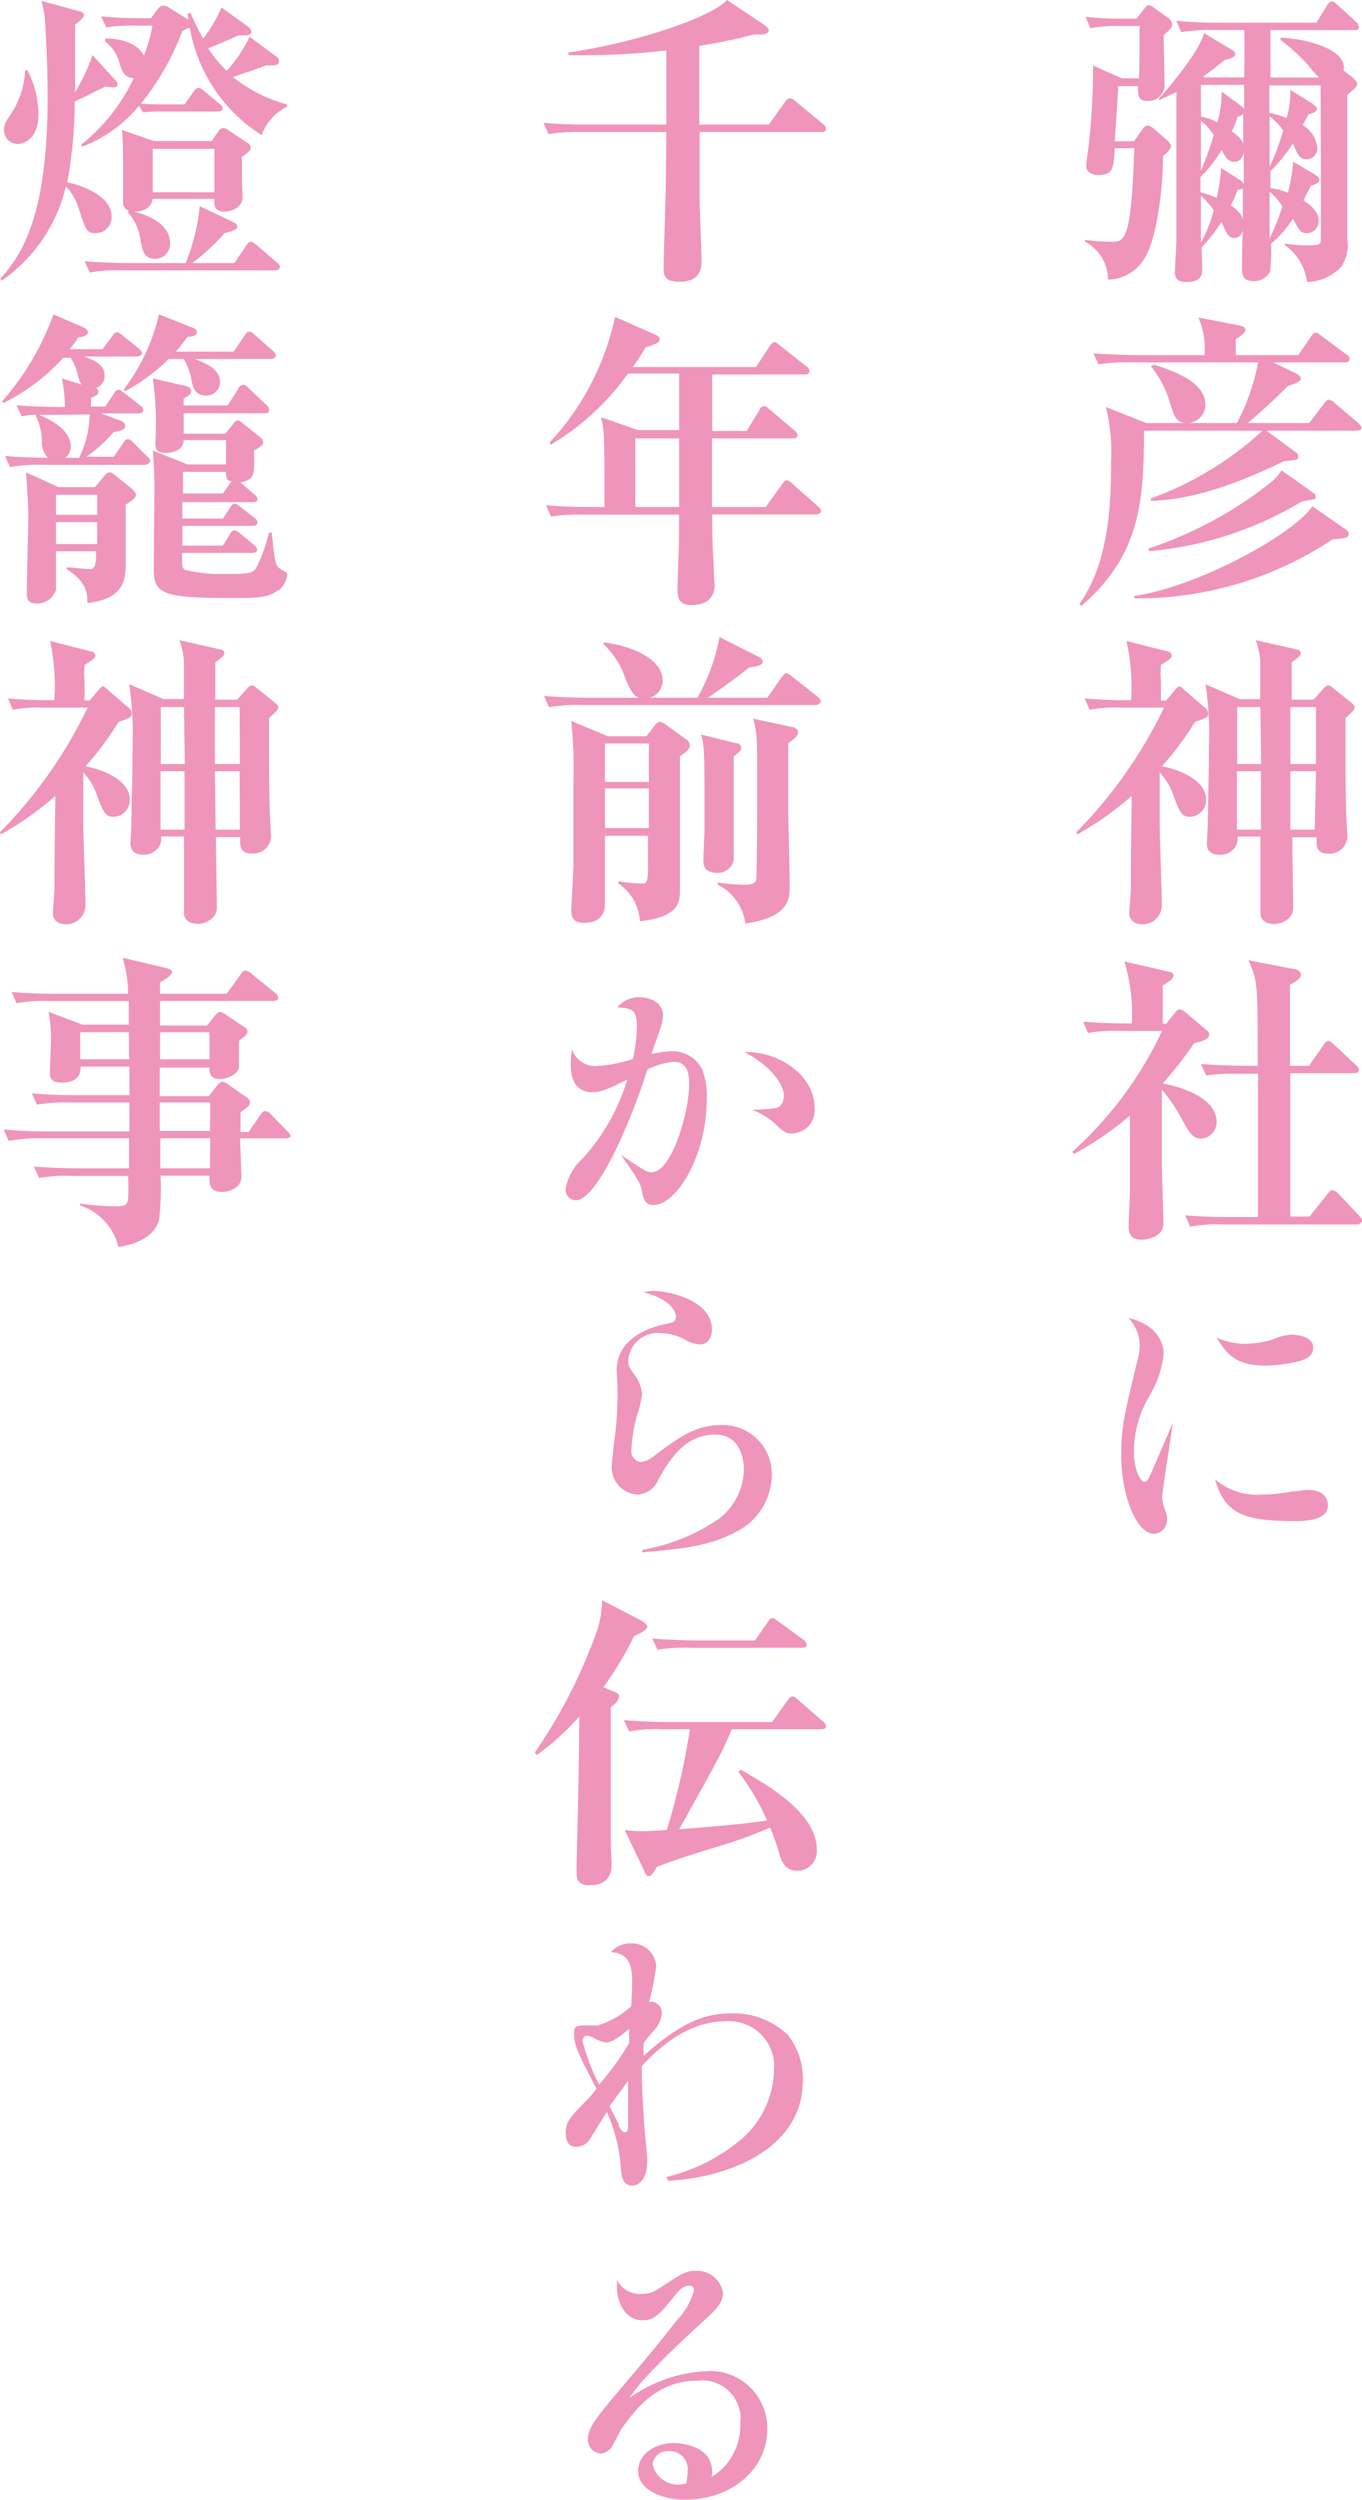 <svg xmlns="http://www.w3.org/2000/svg" width="106.29" height="195" viewBox="0 0 106.29 195"><defs><style>.cls-1{fill:#ef94bb;}</style></defs><g id="レイヤー_2" data-name="レイヤー 2"><g id="レイヤー_1-2" data-name="レイヤー 1"><path class="cls-1" d="M90.81,2.74c0,.6.07,3.21.07,3.76a1.26,1.26,0,0,1-1.36,1.37c-.77,0-.72-.57-.7-1.15H87.26c0,.67-.24,3.7-.26,4.3h1.49l.64-.89c.24-.34.32-.34.44-.34S90,10,90,10l1,.87c.15.12.39.38.39.55s-.27.45-.63.77c0,2.8-.55,6.43-1.36,7.82a3.36,3.36,0,0,1-2.93,1.8,3.37,3.37,0,0,0-1.78-2.95l0-.15a14.71,14.71,0,0,0,2,.15c.86,0,1.36,0,1.65-3.7.1-1.37.12-2.21.19-3.6H87c-.1,1.59-.14,2.09-1.3,2.09-.4,0-.93-.17-.93-.7,0-.24.14-1.2.17-1.39a55.64,55.64,0,0,0,.36-6.45l2.25,1h1.34c.08-3.24,0-3.43.06-4.08H87.31a10.75,10.75,0,0,0-2.21.17l-.38-.89a25.69,25.69,0,0,0,2.85.15h1.11l.58-.72c.16-.22.26-.34.38-.34a1.35,1.35,0,0,1,.43.22l1,.72a.66.66,0,0,1,.39.53C91.49,2.06,91.49,2.16,90.81,2.74Zm14.88-.39H99.14v3.7h3.8a7.21,7.21,0,0,1-.82-.94,15.86,15.86,0,0,0-2.19-2V2.93c2.29.12,5.24,1,4.92,2.57l.72.55c.08.07.34.36.34.45,0,.27-.1.34-.77.89,0,1.61,0,9.46,0,11.23a3.08,3.08,0,0,1-.48,2.21A3.86,3.86,0,0,1,102,22a4.14,4.14,0,0,0-1.73-2.88V19a11.53,11.53,0,0,0,1.64.14c1,0,1.1-.09,1.15-.28s0-10.8,0-12.2h-4c0,.32,0,1.83,0,2.16a4.79,4.79,0,0,1,1.34.39A6.05,6.05,0,0,0,100.68,7l1.61,1c.31.22.48.32.48.51s-.24.29-.65.41l-.46.84a2.34,2.34,0,0,1,1.15,1.8.84.84,0,0,1-.84.86c-.55,0-.69-.34-1.07-1.22a13.6,13.6,0,0,1-1.76,2.16v1.32a4.71,4.71,0,0,1,1.37.36,13.55,13.55,0,0,0,.41-2.43l1.68,1c.24.15.36.22.36.41s-.22.34-.67.48c-.17.34-.29.6-.58,1.13.41.26,1.2.82,1.2,1.56a.94.94,0,0,1-.91,1c-.48,0-.55-.12-1.1-1.13a8.36,8.36,0,0,1-1.71,1.95,14.42,14.42,0,0,1-.07,2.18,1.42,1.42,0,0,1-1.27.74c-.92,0-.92-.57-.92-1,0-.17,0-2.57.08-3-.12.34-.27.63-.68.63s-.57-.22-1-1.25a13.92,13.92,0,0,1-1.56,2c0,.22.05,1.3.05,1.54,0,.52,0,1.15-1.25,1.15-.89,0-.89-.53-.88-.89s.12-2.06.12-2.45c0-2.25,0-3,0-11.49-.31.16-.58.28-1.35.64l0-.14c.84-.91,3.19-3.74,3.5-5.09l2,1.2c.27.17.44.24.44.43s-.22.34-.85.48c-.38.32-.84.7-1.65,1.28l.07.07H97.1c0-.53.05-3.1,0-3.7H94.77a13.63,13.63,0,0,0-2.59.17l-.38-.89a32.42,32.42,0,0,0,3.41.15h7.53l.82-1.35c.07-.12.21-.31.38-.31s.24.1.43.26l1.47,1.35a.59.59,0,0,1,.21.38C106.05,2.35,105.84,2.35,105.69,2.35ZM97.06,11.9c-.08.27-.2.72-.72.72s-.73-.38-1-.93a10.67,10.67,0,0,1-1.66,2.13c0,.17,0,1,0,1.18a9.14,9.14,0,0,1,1.27.43,12.64,12.64,0,0,0,.34-2.33L96.7,14c.26.16.31.24.36.36ZM93.72,9.41v3.91a26.9,26.9,0,0,0,1-2.78A5.18,5.18,0,0,0,93.72,9.41Zm0,5.85c0,.58,0,3.15,0,3.68a10.94,10.94,0,0,0,1-2.55A8.17,8.17,0,0,0,93.72,15.26Zm0-8.64V9.1A3.89,3.89,0,0,1,95,9.55a8.35,8.35,0,0,0,.34-2.4l1.51,1.11a1,1,0,0,1,.24.24l0-1.88Zm2.86,8.19a7.16,7.16,0,0,1-.53,1.2c.63.45.84.72.94,1.15,0-.86,0-1.73,0-2.62C97,14.74,96.94,14.74,96.6,14.81Zm0-5.71a7.53,7.53,0,0,1-.45,1.15c.53.38.77.62.89,1,0-.72,0-1.64,0-2.38A.71.71,0,0,1,96.62,9.1Zm2.5,0c0,.62,0,3.36,0,3.91a18.66,18.66,0,0,0,1.06-2.83A5.26,5.26,0,0,0,99.12,9.1Zm0,5.9v1c0,.41,0,2.21,0,2.6a17.61,17.61,0,0,0,1-2.5A5,5,0,0,0,99.14,15Z"/><path class="cls-1" d="M105.84,33.6h-7l2.28,1.68a.39.39,0,0,1,.2.31c0,.29-.12.29-1.13.39C95,38.5,92,39,89.81,39.07v-.19a25.68,25.68,0,0,0,8.71-5.28H89.28c0,5.86-.43,9.79-4.9,13.68l-.14-.17c2.33-3.26,2.47-7.94,2.47-11.13a14.39,14.39,0,0,0-.41-4.23L89.45,33h7.08a16.84,16.84,0,0,0,1.65-4.73H88.32a14,14,0,0,0-2.59.15l-.41-.86c1.46.12,3.17.14,3.43.14H94a6.06,6.06,0,0,0-.48-2.93l3.21.62c.19.05.46.08.46.34s-.43.53-.75.72v1.25h4.88l1-1.46c.12-.17.22-.29.36-.29s.19.07.43.24l2,1.49a.4.4,0,0,1,.22.33c0,.22-.22.26-.36.26h-5.6l1.78.87c.24.12.36.24.36.41s-.36.38-1,.55A42.23,42.23,0,0,1,97.37,33h4.8l1.17-1.53c.15-.17.22-.29.36-.29a.81.81,0,0,1,.46.26L106,33c.12.12.24.21.24.38S106,33.6,105.84,33.6ZM104,42.07a27.5,27.5,0,0,1-15.48,4.61v-.19c5.11-.75,12.57-4.92,13.89-7l2.64,1.83a.38.38,0,0,1,.2.31C105.29,42,104.88,42,104,42.07Zm-2.16-3a1.6,1.6,0,0,0-.6.26A27.89,27.89,0,0,1,89.66,43v-.22a30.92,30.92,0,0,0,9.53-5.16,3.89,3.89,0,0,0,.82-.93l2.47,1.75a.36.36,0,0,1,.19.31C102.67,38.93,102.67,38.93,101.88,39.07ZM92.66,33c-.84,0-1-.34-1.49-2a7.83,7.83,0,0,0-1.36-2.43l.26-.12c2.23.7,4,1.59,4,3.15A1.44,1.44,0,0,1,92.66,33Z"/><path class="cls-1" d="M93.94,56.06c-.12.08-.58.2-.7.27a22.87,22.87,0,0,1-2.57,3.45c1.15.2,3.46,1,3.46,2.6a1.31,1.31,0,0,1-1.25,1.34c-.67,0-.82-.38-1.27-1.56a4.88,4.88,0,0,0-1.11-1.9v3.92c0,1,.17,5.52.17,6.45a1.49,1.49,0,0,1-1.54,1.47c-.09,0-1,0-1-.87,0-.31.12-1.61.12-1.87,0-1.58,0-2.14.07-7.27a24.65,24.65,0,0,1-4.25,3L84,64.92a36.1,36.1,0,0,0,6.84-9.72H87.26a10,10,0,0,0-2.23.17l-.38-.89c1.15.12,2.69.14,2.88.14h.74A16.64,16.64,0,0,0,87.91,50l3.17.81c.19,0,.36.17.36.34s-.1.26-.84.72a7.91,7.91,0,0,0,0,1.3v1.48H91l.74-.88c.1-.12.19-.22.29-.22s.24.12.33.22L94,55.18a.63.63,0,0,1,.29.48C94.3,55.94,94.06,56,93.94,56.06ZM105,56c0,.89,0,1.23,0,2.11,0,1.95,0,3.82.07,5.57,0,.27.08,1.37.08,1.61a1.38,1.38,0,0,1-1.49,1.3c-.93,0-.93-.53-.91-1.28h-1.9c0,.87.07,4.66.07,5.43a1.11,1.11,0,0,1-.48,1,1.7,1.7,0,0,1-1,.34c-.1,0-1.08,0-1.08-.86,0-.29,0-1.64,0-1.9,0-1.34,0-3,0-4.06H96.57a1.18,1.18,0,0,1-.19.84,1.37,1.37,0,0,1-1.2.58c-.36,0-1-.1-1-.86,0-.22.07-1.16.07-1.35,0-.72.1-4.32.1-6.43a26.09,26.09,0,0,0-.27-4.66l2.67,1.16h1.6c0-.48,0-2.57,0-3A5.94,5.94,0,0,0,98,49.94l3.19.72c.2.05.32.12.32.29s-.17.34-.71.72v2.91h1.71l.82-.92a.49.49,0,0,1,.33-.19.53.53,0,0,1,.31.15l1.51,1.22c.15.12.24.22.24.36S105.5,55.58,105,56Zm-6.64-.84H96.55v4.44h1.87Zm-1.83,5v4.56H98.4c0-.65,0-3.84,0-4.56Zm6.17-5h-2v4.44h2Zm0,5h-2c0,.38,0,3.43,0,4.56h1.9Z"/><path class="cls-1" d="M93.74,88.82c-.72,0-1-.62-1.49-1.48A12.55,12.55,0,0,0,90.67,85c0,4.25,0,5.31,0,5.62,0,.74.12,4.13.12,4.82,0,1.08-1.3,1.27-1.71,1.27-.93,0-1-.64-1-1,0-.67.07-1.78.1-2.45,0-1,0-1.51,0-6.24a25,25,0,0,1-4.37,3l-.12-.17a29.61,29.61,0,0,0,7-9.43H87.5a12.24,12.24,0,0,0-2.59.16l-.38-.88c1.41.12,3,.14,3.31.14h.48A13.78,13.78,0,0,0,87.74,75l3.41.79c.17,0,.43.09.43.33s-.43.51-.84.75c0,.45,0,.93,0,3H91L91.7,79c.15-.17.22-.26.36-.26a.79.79,0,0,1,.43.21l1.68,1.42a.41.41,0,0,1,.2.31c0,.41-.56.55-1.18.7a31.3,31.3,0,0,1-2.45,3.14c.7.12,4.2.87,4.2,3A1.28,1.28,0,0,1,93.74,88.82Zm12.19,6.7H95.47a12,12,0,0,0-2.59.17l-.39-.89c1.47.14,3.15.14,3.41.14h2.28c0-3.72,0-7.46,0-11.18H96.72a15.4,15.4,0,0,0-2.59.14L93.72,83c1.46.12,3.17.14,3.43.14h1c0-6.43,0-6.64-.72-8.23l3.48.67c.19,0,.62.15.62.46s-.53.6-.86.79c0,.58,0,5.19,0,6.31h1.49l1.13-1.63c.1-.14.22-.31.36-.31s.34.19.43.26l1.75,1.64a.47.47,0,0,1,.22.36c0,.21-.19.26-.36.26h-5c0,1.78,0,9.6,0,11.18h1.51l1.39-1.75c.17-.21.27-.31.39-.31a.89.89,0,0,1,.45.26l1.66,1.76c.14.14.21.24.21.36S106.08,95.52,105.93,95.52Z"/><path class="cls-1" d="M90.81,105.65A8.17,8.17,0,0,1,89.64,109a8.54,8.54,0,0,0-1.15,4.27c0,1.44.55,2.33.81,2.33s.34-.29.43-.46,1.52-3.5,1.8-4.15c-.12.94-.84,5.4-.84,5.81A3.79,3.79,0,0,0,91,118a1.5,1.5,0,0,1,.07.5,1.07,1.07,0,0,1-1,1.15c-1.39,0-2.57-3-2.57-6.14,0-2.18.2-3,1.37-7.82a4.28,4.28,0,0,0,.07-.87,3.13,3.13,0,0,0-.88-2C90,103.25,90.81,104.47,90.81,105.65Zm7.61,10.94a13.21,13.21,0,0,0,2.4-.24c.29,0,.84-.12,1.3-.12,1.44,0,1.51,1,1.51,1.2,0,1-1.25,1.23-2.54,1.23-4.08,0-5.52-.6-6.27-3.27A4.94,4.94,0,0,0,98.42,116.59Zm-1.37-11.76a7.44,7.44,0,0,0,2.24-.33,4.43,4.43,0,0,1,1.51-.39c.17,0,1.68.07,1.68,1,0,.58-.36.89-1.25,1.11a12.16,12.16,0,0,1-2.4.31c-2.54,0-3.12-1-3.89-2.18A6.07,6.07,0,0,0,97.05,104.83Z"/><path class="cls-1" d="M64.1,10.3H54.6c0,.84,0,5.08,0,5.37,0,.75.15,4,.15,4.66,0,.48,0,1.65-1.73,1.65-1.23,0-1.23-.57-1.23-1.2,0-.43.12-4.53.15-5.4S52,11,52,10.3h-6.6a14.84,14.84,0,0,0-2.6.16l-.38-.88c1.44.14,3.14.14,3.41.14H52c0-.91,0-5,0-5.78a58.76,58.76,0,0,1-7.64.36V4.1C50,3.26,55.63,1.27,56.73,0l3,2c.09.07.26.24.26.36s-.09.33-.55.33c-.14,0-.29,0-.6,0-2,.51-3.19.72-4.27.89V9.72H60l1.27-1.78c.12-.16.24-.28.36-.28a.92.92,0,0,1,.46.24l2.13,1.77a.53.53,0,0,1,.24.36C64.46,10.27,64.27,10.3,64.1,10.3Z"/><path class="cls-1" d="M63.69,40.13H55.58c0,1.34,0,2.11.12,4,0,.7.07,1.42.07,1.49,0,1.06-.67,1.58-1.82,1.58-.84,0-1.08-.4-1.08-1.22,0-.31.1-3.12.12-3.7,0-.09,0-2.08,0-2.13H45.6A13.47,13.47,0,0,0,43,40.3l-.39-.89c1.44.14,3.15.14,3.41.14h1.15c0-5.64,0-5.81-.26-7l2.88,1H53c0-1.12,0-2.95,0-4.41H49A19.63,19.63,0,0,1,43,34.68l-.12-.14A20.82,20.82,0,0,0,48,24.72l3.15,1.39c.09.05.33.15.33.34s0,.31-1.1.65a16.37,16.37,0,0,1-1,1.53H59L60.07,27c.1-.12.22-.31.36-.31s.19.07.43.26l2.07,1.63a.47.47,0,0,1,.24.36c0,.24-.2.27-.36.27H55.58c0,.69,0,3.79,0,4.41h2.69l1-1.63c0-.09.17-.31.36-.31s.29.14.43.26L62,33.58a.55.55,0,0,1,.24.36c0,.24-.22.26-.36.26H55.56c0,1.68,0,3.58,0,5.35h4.2l1.27-1.77c.05-.08.22-.32.36-.32s.32.17.44.27l2,1.77c.17.17.24.24.24.39S63.86,40.13,63.69,40.13ZM53,34.2H49.58v5.35H53c0-1.25,0-2.11,0-4.08Z"/><path class="cls-1" d="M63.67,55H45.46a12.3,12.3,0,0,0-2.62.17l-.38-.88c1.46.12,3.16.14,3.43.14h4c-.46-.12-.72-.65-1.06-1.42a6.52,6.52,0,0,0-1.73-2.76l0-.14c2.4.29,4.61,1.39,4.61,2.95a1.38,1.38,0,0,1-1,1.37h3.72a15.35,15.35,0,0,0,1.72-4.73l3.1,1.56a.41.41,0,0,1,.27.34c0,.31-.39.36-1.06.48-1.51,1.15-1.68,1.29-3.22,2.35h4.64L61,52.83c.17-.22.27-.32.36-.32a1.37,1.37,0,0,1,.46.27l2,1.58c.17.14.24.24.24.36S63.81,55,63.67,55ZM53.06,59c0,1.64,0,8.86,0,10.35,0,1,0,2.16-3.12,2.52a3.84,3.84,0,0,0-1.68-2.95l0-.17a13.68,13.68,0,0,0,1.75.17c.48,0,.56,0,.56-1.61,0-.65,0-1.49,0-2.11H47.21c0,.81,0,4.51,0,5.25,0,.48-.09,1.54-1.63,1.54-.91,0-1-.53-1-1,0-.21.17-3.09.17-3.57,0-.75,0-3.94,0-6.48a36.37,36.37,0,0,0-.17-4.7l2.86,1.2h3l.67-.87c.07-.09.24-.26.38-.26a1,1,0,0,1,.46.21l1.6,1.16a.5.5,0,0,1,.27.4C53.88,58.41,53.54,58.66,53.06,59Zm-2.42-1H47.21V61h3.43Zm0,3.5H47.21v3.1h3.43ZM57.26,59c0,.87,0,1.15,0,3.77,0,.48,0,4.2,0,4.32a1.25,1.25,0,0,1-1.27,1c-1.1,0-1.1-.7-1.1-1s.07-1.85.09-2.14c0-.76,0-1.82,0-3.1,0-3.62-.08-3.91-.27-4.55l2.71.67c.15,0,.43.12.43.36S57.48,58.85,57.26,59Zm4.25-1c0,1.13,0,2.14,0,4.92,0,1,.12,5.26.12,6.12,0,1.06,0,2.5-3.46,3A4,4,0,0,0,56,69l0-.15c.36.05,1.61.17,2,.17.75,0,.91-.14,1-.33.09-.34.09-6.77.09-7.35,0-3.79,0-4.07-.31-5.28l3,.65c.19,0,.5.15.5.43S62,57.6,61.51,58Z"/><path class="cls-1" d="M52.46,82a2.6,2.6,0,0,1,2.31,1.37,5.55,5.55,0,0,1,.38,2.4C55.15,90.17,52.8,94,51,94c-.7,0-.79-.55-.89-1-.14-.79-.33-1-1.65-2.9,2,1.32,2,1.34,2.42,1.34,1.51,0,2.9-4.6,2.9-6.86,0-.55,0-1.75-1.2-1.75a5.56,5.56,0,0,0-2.06.6c-1,3.26-3.79,10.2-5.59,10.2a.82.82,0,0,1-.79-.91,4.21,4.21,0,0,1,1.36-2.38,16.1,16.1,0,0,0,3.46-6.14c-1.54.79-2.09,1-2.71,1-1.71,0-1.71-1.7-1.71-2.23a8.22,8.22,0,0,1,.1-1.13,1.88,1.88,0,0,0,1.9,1.32,11.12,11.12,0,0,0,2.85-.55A12.2,12.2,0,0,0,49.7,80c0-1.29-.45-1.34-1.53-1.41a2.19,2.19,0,0,1,1.65-.8c.94,0,1.92.41,1.92,1.44a3.48,3.48,0,0,1-.21,1c-.1.31-.65,1.87-.7,2A7.64,7.64,0,0,1,52.46,82Zm11.11,4.42a1.81,1.81,0,0,1-1.77,2c-.48,0-.58-.07-1.32-.76a5.19,5.19,0,0,0-1.8-1.08c.31,0,1.61-.08,1.87-.15.46-.09.62-.53.62-1,0-.67-.74-2.11-3.07-3.36C60.77,82,63.57,83.86,63.57,86.45Z"/><path class="cls-1" d="M50.18,120.89a14.89,14.89,0,0,0,6-2.47,4.93,4.93,0,0,0,1.87-3.8c0-.81-.29-2.71-2.23-2.71-1.61,0-3,.82-4.44,3.51a1.86,1.86,0,0,1-1.64,1.17,2.12,2.12,0,0,1-2-2.16c0-.24.12-1.32.14-1.58a28,28,0,0,0,.31-4.61c0-.22-.07-1.13-.07-1.3,0-2.52,2.47-3.28,3.34-3.55a9.89,9.89,0,0,0,1.08-.26.45.45,0,0,0,.21-.43c0-.22-.21-1.3-2.54-1.9a4.49,4.49,0,0,1,.79-.1c1.15,0,4.56.72,4.56,3,0,.72-.41,1.18-.91,1.18a2.74,2.74,0,0,1-1.13-.34,4.2,4.2,0,0,0-2-.55,2.3,2.3,0,0,0-2.49,2.14c0,.38,0,.45.5,1.13a3,3,0,0,1,.58,1.46,8,8,0,0,1-.39,1.66,12.68,12.68,0,0,0-.45,2.73.85.85,0,0,0,.72.94,1.93,1.93,0,0,0,1.1-.51c2-1.51,3.29-2.37,5.14-2.37a3.81,3.81,0,0,1,4,3.81,5,5,0,0,1-2.64,4.44c-2.14,1.16-4,1.37-7.51,1.68Z"/><path class="cls-1" d="M49.49,127.61a25.37,25.37,0,0,1-2.4,4l.74.32c.36.14.48.21.48.4a.88.88,0,0,1-.14.39,6.23,6.23,0,0,1-.51.48c0,1.08,0,9.12,0,10.46,0,.29.07,1.56.07,1.83,0,1-.58,1.58-1.73,1.58-.72,0-1-.34-1-.84,0-.17,0-.89,0-1,.14-5.74.16-6.39.21-11.33a20,20,0,0,1-3.31,3l-.17-.17a41,41,0,0,0,4.92-9.69,8.43,8.43,0,0,0,.34-2.21l3,1.56c.26.14.53.33.53.53S49.92,127.46,49.49,127.61ZM64.1,134.9h-7c-.64,1.59-1.15,2.52-4.1,7.8,3.91-.31,5.52-.48,6.86-.69a18.88,18.88,0,0,0-2.23-3.79l.19-.17c2.48,1.44,5.93,3.48,5.93,6.31a1.53,1.53,0,0,1-1.53,1.58c-.46,0-1.06-.16-1.37-1.22a18.19,18.19,0,0,0-.75-2.16A33.46,33.46,0,0,1,56,144.05c-1.37.43-3.27,1-4.73,1.58-.31.48-.43.72-.65.72s-.26-.24-.38-.48l-1.49-3.12a10.54,10.54,0,0,0,1.44.1c.24,0,.36,0,1.85-.1a56.39,56.39,0,0,0,1.8-7.85H51.67a11.72,11.72,0,0,0-2.59.17l-.39-.89c1.13.1,2.26.15,3.41.15h8.16l1.2-1.68c.1-.15.22-.31.39-.31s.33.19.43.26l1.94,1.68a.53.53,0,0,1,.24.36C64.46,134.88,64.22,134.9,64.1,134.9Zm-1.49-6.36H53.9a14.12,14.12,0,0,0-2.59.15l-.41-.87c1.47.12,3.17.15,3.43.15h4.59l1-1.44c.14-.22.24-.31.36-.31s.26.12.43.24l2,1.46a.49.49,0,0,1,.24.36C63,128.52,62.76,128.54,62.61,128.54Z"/><path class="cls-1" d="M52,169.82A14,14,0,0,0,58,166.75a7.29,7.29,0,0,0,2.4-5.23,3.52,3.52,0,0,0-3.82-3.84c-3,0-5.37,2.26-6.5,3.5,0,1.32.07,2.71.17,4.08,0,.51.26,2.79.26,3.24,0,1.85-.94,2-1.18,2-.76,0-.86-.84-.88-1.42a13.23,13.23,0,0,0-1.08-4.32c-.2.29-.32.46-1.32,2.09a1.26,1.26,0,0,1-1.06.62c-.48,0-.84-.24-.84-1.1s.34-1.2,1.54-2.43a8,8,0,0,0,.86-1c-1.49-2.88-1.75-3.38-1.75-4.32,0-.6.17-.62,1.25-.62.21,0,.57,0,.6,0a7,7,0,0,0,2.61-1.49c.05-.79.07-1.65.07-2,0-1.73-.64-2.14-1.65-2.23a2,2,0,0,1,1.53-.68,1.91,1.91,0,0,1,2,1.75,19.14,19.14,0,0,1-.56,2.81.87.87,0,0,1,1,.92,2.27,2.27,0,0,1-.6,1.29c-.6.7-.67.77-.81,1a4.74,4.74,0,0,0,0,1c3-2.73,4.95-3.31,6.8-3.31a6.11,6.11,0,0,1,4.46,1.7,5.47,5.47,0,0,1,1.15,3.56c0,5.32-5.81,7.56-10.51,7.8Zm-2.9-10.49c0-.14,0-.91,0-1.07-.24.19-1.18,1.07-1.8,1.07a2.61,2.61,0,0,1-1-.38,1.25,1.25,0,0,0-.51-.14c-.28,0-.33.31-.33.43a17.55,17.55,0,0,0,1.29,3.38A22.11,22.11,0,0,0,49.13,159.33Zm-.82,6.46c.07.19.26.55.5.55s.24-.33.24-.84v-3.19c-1,1.37-1.12,1.54-1.46,2C47.69,164.52,48.21,165.55,48.31,165.79Z"/><path class="cls-1" d="M50.09,178.94a2.15,2.15,0,0,0,1.1-.26c2-1.32,2.3-1.54,3.12-1.54a2.05,2.05,0,0,1,2.11,1.71c0,.84-.6,1.37-1.65,2.33-1.59,1.46-3.15,2.92-4.59,4.51a16,16,0,0,0-1.08,1.39,11.29,11.29,0,0,1,6-2.11,4.46,4.46,0,0,1,4.78,4.53c0,3.08-2.74,5.5-6.43,5.5-1.76,0-3.65-.77-3.65-2.23s1.51-2.19,2.73-2.19c1,0,2.4.36,2.86,1.35a2.12,2.12,0,0,1,.14,1.29,4.65,4.65,0,0,0,2.24-4.12,3,3,0,0,0-3.34-3.39c-3,0-4.7,2-5.93,3.77-.12.17-.53,1-.62,1.15a1.21,1.21,0,0,1-1,.77,1.09,1.09,0,0,1-1-1.13c0-.89.69-1.73,2.78-4.2,2.31-2.71,3-3.6,4.18-5.09a5.51,5.51,0,0,0,1.32-2.3c0-.07,0-.38-.34-.38-.53,0-.84.36-1.34,1-1.15,1.42-1.54,1.7-2.33,1.7-1.54,0-2-1.72-2-2.44,0-.27,0-.58,0-.7A2,2,0,0,0,50.09,178.94Zm3.57,13.85a1.41,1.41,0,0,0-1.51-1.58,1.17,1.17,0,0,0-1.22,1,2,2,0,0,0,2,1.61,3,3,0,0,0,.63-.09A6,6,0,0,0,53.66,192.79Z"/><path class="cls-1" d="M8.83,6.82a5.58,5.58,0,0,1-.62-.07c-1.76.88-2,1-2.38,1.17a35.06,35.06,0,0,1-.58,6.29c.53.12,3.46.86,3.46,2.68a1.24,1.24,0,0,1-1.2,1.3c-.74,0-.82-.21-1.37-1.94a4.21,4.21,0,0,0-1-1.71,12.4,12.4,0,0,1-5,7.35l-.12-.15C1.58,20,3.72,17.14,3.72,7.51,3.72,5,3.53,1.8,3.5,1.42A10,10,0,0,0,3.24.07l3,.82c.12,0,.32.14.32.29s-.36.5-.7.74V7.2A15.35,15.35,0,0,0,7.22,4.3l1.83,2a.35.35,0,0,1,.12.24C9.17,6.77,9,6.82,8.83,6.82ZM1.37,11.23a1.08,1.08,0,0,1-1.06-1.1c0-.43.12-.6.65-1.4a6.74,6.74,0,0,0,1-3.26h.17A7.43,7.43,0,0,1,3,8.9C3,11,1.7,11.23,1.37,11.23Zm19.05-.69a12.44,12.44,0,0,1-5.61-8.38c-.08,0-.51.22-.58.26A20.55,20.55,0,0,1,11,8.09c.7.05,1.54.05,1.66.05h1.75l.7-1c.12-.17.24-.29.36-.29a.87.87,0,0,1,.46.25l1.2,1c.12.1.24.19.24.36s-.2.24-.36.24H12.24c-.1,0-.58,0-1.08.07l-.31-.52a10.71,10.71,0,0,1-4.42,3.19l-.1-.15a14.58,14.58,0,0,0,4.11-5.2c-.74,0-.94-.58-1.1-1.11A3.1,3.1,0,0,0,8.18,3.22L8.23,3c1.32,0,2.57.44,3,1.35A13.44,13.44,0,0,0,11.9,2H10.51a11.62,11.62,0,0,0-2.21.14l-.41-.86c1.21.12,2.5.14,2.88.14h1l.55-.72a.62.62,0,0,1,.36-.26A.91.91,0,0,1,13.2.6l1.32.82.19.12a4,4,0,0,1-.07-.46L14.86,1a16.89,16.89,0,0,0,1,2A10.73,10.73,0,0,0,17.28.58l2.16,1.56a.49.49,0,0,1,.17.36c0,.24-.36.26-.46.26s-.19,0-.53,0c-1.2.53-2,.87-2.37,1a8.93,8.93,0,0,0,1.44,1.77,11.09,11.09,0,0,0,1.79-2.66l2.07,1.53a.41.41,0,0,1,.22.39c0,.26-.22.36-1,.31-.63.24-.82.31-2.6.91a11.67,11.67,0,0,0,4.23,2.14v.17A4,4,0,0,0,20.42,10.54Zm1.06,10.55H9.55A12,12,0,0,0,7,21.26l-.39-.88c1.47.12,3.15.14,3.41.14h4.47a16,16,0,0,0,1.1-4.44l2.62,1.25c.16.07.31.19.31.36s-.36.36-1,.5A16.44,16.44,0,0,1,15,20.52h3.29l.93-1.37c.14-.19.22-.29.36-.29s.34.17.43.24l1.59,1.37c.12.12.24.19.24.36S21.65,21.09,21.48,21.09Zm-2.6-8.85V14c0,.14.05,1.22.05,1.34,0,1-1.1,1.17-1.39,1.17-.88,0-.84-.6-.81-1H11.9c0,.26-.24,1-1.44,1,.77.19,2.81.82,2.81,2.45a1.16,1.16,0,0,1-1.15,1.23c-.84,0-1-.58-1.15-1.42a3.94,3.94,0,0,0-1-2.21l.09-.12a.65.65,0,0,1-.45-.72c0-.29,0-1.63,0-1.94,0-.72,0-3.1-.1-3.65L12,11h4.52l.52-.74c.12-.17.22-.27.39-.27a.76.76,0,0,1,.4.17l1.51,1a.43.43,0,0,1,.22.34C19.58,11.73,19.36,11.9,18.88,12.24Zm-2.15-.63H11.92V15h4.81Z"/><path class="cls-1" d="M11.37,36.26h-8a13.54,13.54,0,0,0-2.59.17l-.39-.86c1.59.14,3.36.14,3.36.14a1.56,1.56,0,0,1-.48-1.13,4.42,4.42,0,0,0-.48-2.13l.05-.1c-.7,0-.91.1-1.15.12l-.41-.86c1.13.09,2.33.14,3.79.14a12.22,12.22,0,0,0-.24-2.23L6.36,30a2.48,2.48,0,0,1-.31-.86,4.69,4.69,0,0,0-.53-1.23H4.94A15.75,15.75,0,0,1,.26,31.44L.17,31.3a21,21,0,0,0,4-6.77l2.33,1c.14.08.36.2.36.41s-.34.34-.75.39c-.31.45-.45.64-.67.91H8l.75-1c.09-.12.21-.32.38-.32s.34.17.46.27l1.25,1c.07.07.24.22.24.36s-.24.26-.36.26H6.53c.81.29,1.63.6,1.63,1.47a1,1,0,0,1-.67,1,.28.28,0,0,1,.19.27c0,.24-.15.31-.58.48v.69H8.21l.67-1c.07-.12.17-.31.36-.31s.26.12.41.21l1.29,1a.56.56,0,0,1,.24.36c0,.24-.21.27-.36.27H7.87l1.54.57c.12.05.36.17.36.39,0,.4-.6.45-.89.48a11.63,11.63,0,0,1-2.14,1.94H8.88l.72-1.05c.05-.08.17-.32.38-.32a.7.7,0,0,1,.43.27l1.08,1.08c.1.09.24.21.24.34S11.49,36.26,11.37,36.26Zm-1.56,3.1c0,.72,0,3.89,0,4.54,0,1.12,0,2.83-3,3.14,0-.46.14-1.56-1.61-2.64l0-.14c.31,0,1.53.14,1.85.14s.45-.34.45-1.15V43H4.37v3a1.54,1.54,0,0,1-1.52,1.08c-.48,0-.76-.22-.76-.7,0-1,.12-5.47.12-6.36,0-.5-.15-2.71-.17-3.17L4.56,38H7.41l.68-.81c.09-.1.24-.34.45-.34s.36.14.55.31l1.13.91c.1.1.39.31.39.53S10.32,39.05,9.81,39.36Zm-5.54-7c-.12,0-.82,0-1.25,0,1,.38,2.5,1.22,2.5,2.47a1.17,1.17,0,0,1-.41.89H6.17A8.07,8.07,0,0,0,7,32.33Zm3.31,6.24H4.37v1.56H7.58Zm0,2.13H4.37v1.71H7.58ZM21.17,28h-6c.72.26,2,.74,2,1.78a1.07,1.07,0,0,1-1.08,1.08c-.94,0-1.08-.77-1.18-1.42A4.7,4.7,0,0,0,14.33,28H13.17a15.19,15.19,0,0,1-3.4,2.52l-.12-.12a15.58,15.58,0,0,0,2.76-5.88l2.66,1.06c.14.05.29.14.29.31s-.12.38-.72.38c-.31.41-.51.68-.91,1.16h4.51l.84-1.25c.05-.07.19-.31.36-.31s.26.09.45.26l1.42,1.25c.12.12.22.21.22.36S21.31,28,21.17,28Zm.57,18c-.72.65-1.8.65-3.38.65-5.4,0-6.36-.22-6.36-2.16,0-1,.05-5.59.05-6.53,0-1.44-.1-2.38-.12-2.81l2.71,1.08h3c0-.31,0-1.63,0-1.9H14.33c0,.75-.75,1-1.42,1s-.79-.32-.79-.73a25.63,25.63,0,0,0-.19-5.08l2.59.6a.49.49,0,0,1,.41.38c0,.12-.08.36-.6.58v.55h3.43l.84-1.3c0-.09.19-.31.38-.31a.65.65,0,0,1,.43.27l1.37,1.29A.51.51,0,0,1,21,32c0,.22-.19.24-.36.24H14.33v1.59h3.26l.58-.72c.09-.12.21-.31.38-.31s.29.14.38.21l1.25,1c.19.15.36.29.36.51s-.31.4-.72.62c.05,2,.07,2.21-1.05,2.5l1.08.93a.54.54,0,0,1,.24.36c0,.22-.2.24-.36.24h-5.5v1.28H17.4l.55-.85c.07-.09.19-.31.36-.31s.34.17.41.22l1.13.89a.44.44,0,0,1,.24.36c0,.19-.17.26-.32.26H14.23l0,1.54h3.16l.56-.89c0-.07.14-.29.36-.29a.78.78,0,0,1,.43.24l1,.82c.07.07.33.26.33.45s-.24.24-.36.24H14.21c0,1.06,0,1.15.21,1.32a11.88,11.88,0,0,0,3.34.32c1.39,0,1.94,0,2.23-.46a12.46,12.46,0,0,0,1-2.76h.22c.24,2.3.26,2.57.67,2.83a2.91,2.91,0,0,0,.41.24.26.26,0,0,1,.12.27A2,2,0,0,1,21.74,46.08Zm-4.1-9.19H14.28c0,.24,0,1.41,0,1.68H17.4l.67-.94C17.64,37.49,17.64,37.2,17.64,36.89Z"/><path class="cls-1" d="M9.94,56.06c-.12.08-.58.2-.7.27a22.87,22.87,0,0,1-2.57,3.45c1.15.2,3.46,1,3.46,2.6a1.31,1.31,0,0,1-1.25,1.34c-.67,0-.82-.38-1.27-1.56a4.88,4.88,0,0,0-1.11-1.9v3.92c0,1,.17,5.52.17,6.45A1.49,1.49,0,0,1,5.13,72.1c-.09,0-1,0-1-.87,0-.31.12-1.61.12-1.87,0-1.58,0-2.14.07-7.27a24.65,24.65,0,0,1-4.25,3L0,64.92A36.1,36.1,0,0,0,6.84,55.2H3.26A10,10,0,0,0,1,55.37l-.38-.89c1.15.12,2.69.14,2.88.14h.74A16.64,16.64,0,0,0,3.91,50l3.17.81c.19,0,.36.17.36.34s-.1.26-.84.72a7.91,7.91,0,0,0,0,1.3v1.48H7l.74-.88c.1-.12.19-.22.29-.22s.24.12.33.22L10,55.18a.63.63,0,0,1,.29.48C10.3,55.94,10.06,56,9.94,56.06ZM21,56C21,56.88,21,57.22,21,58.1c0,1.95,0,3.82.07,5.57,0,.27.08,1.37.08,1.61a1.38,1.38,0,0,1-1.49,1.3c-.93,0-.93-.53-.91-1.28h-1.9c0,.87.07,4.66.07,5.43a1.11,1.11,0,0,1-.48,1,1.7,1.7,0,0,1-1,.34c-.1,0-1.08,0-1.08-.86,0-.29,0-1.64,0-1.9,0-1.34,0-3,0-4.06H12.57a1.18,1.18,0,0,1-.19.84,1.37,1.37,0,0,1-1.2.58c-.36,0-1-.1-1-.86,0-.22.07-1.16.07-1.35,0-.72.1-4.32.1-6.43a26.09,26.09,0,0,0-.27-4.66l2.67,1.16h1.6c0-.48,0-2.57,0-3A5.94,5.94,0,0,0,14,49.94l3.19.72c.2.05.32.12.32.29s-.17.34-.71.72v2.91h1.71l.82-.92a.49.49,0,0,1,.33-.19.53.53,0,0,1,.31.15l1.51,1.22c.15.12.24.22.24.36S21.5,55.58,21,56Zm-6.64-.84H12.55v4.44h1.87Zm-1.83,5v4.56H14.4c0-.65,0-3.84,0-4.56Zm6.17-5H16.77v4.44h1.95Zm0,5H16.77c0,.38.05,3.43.05,4.56h1.9Z"/><path class="cls-1" d="M22.29,88.8H18.74c0,.48.1,2.59.1,3,0,.84-.91,1.18-1.49,1.18-1.06,0-1-.67-1-1.27H12.53a21.42,21.42,0,0,1-.12,3.48c-.1.33-.53,1.7-3.17,2.08a4.52,4.52,0,0,0-3-3.24v-.14A21.28,21.28,0,0,0,9,94.1c.77,0,.91-.07,1-.57a17.94,17.94,0,0,0,0-1.8H5.64a12.18,12.18,0,0,0-2.59.16L2.64,91c1.46.12,3.17.14,3.43.14h4l0-2.35H3.26A13.55,13.55,0,0,0,.67,89l-.38-.89c1.46.15,3.14.15,3.4.15H10.1V86H5.47a14.47,14.47,0,0,0-2.59.17l-.39-.88c1.47.14,3.15.14,3.41.14h4.2c0-1.56,0-1.73,0-2.23H6.29c0,.36,0,1.25-1.49,1.25-.79,0-.91-.34-.91-.82,0-.31.07-1.63.07-1.9a12,12,0,0,0-.17-2.8l2.64,1h3.62V78.09H3.89a12.07,12.07,0,0,0-2.6.17l-.38-.88c1.46.14,3.14.14,3.41.14H10a10,10,0,0,0-.43-2.81l3.38.8c.27.07.48.14.48.33s-.53.6-.93.77a8.82,8.82,0,0,0,0,.91h5.19L18.79,76c.14-.19.24-.29.36-.29a.89.89,0,0,1,.46.24l1.87,1.51a.57.57,0,0,1,.24.39c0,.16-.17.23-.36.23H12.49V80h3.66l.62-.77c.17-.2.27-.29.39-.29a.89.89,0,0,1,.43.19l1.49,1a.48.48,0,0,1,.24.34c0,.24-.34.48-.67.72,0,1.8,0,2,0,2.09-.07.45-.79.89-1.49.89s-.84-.39-.81-.89H12.47v2.23h3.82l.65-.82c.17-.21.29-.31.41-.31a1,1,0,0,1,.48.24l1.44,1a.44.44,0,0,1,.24.35c0,.24-.12.34-.74.8,0,1,0,1,0,1.54h.63l.93-1.35c.12-.19.22-.29.39-.29a.72.72,0,0,1,.43.27l1.29,1.32a.68.68,0,0,1,.24.38C22.65,88.75,22.46,88.8,22.29,88.8ZM10.05,80.52H6.26v2.11h3.82Zm6.29,0H12.49l0,2.11h3.87ZM16.41,86H12.47l0,2.22h3.92Zm0,2.79h-3.9l0,2.35h3.87Z"/></g></g></svg>